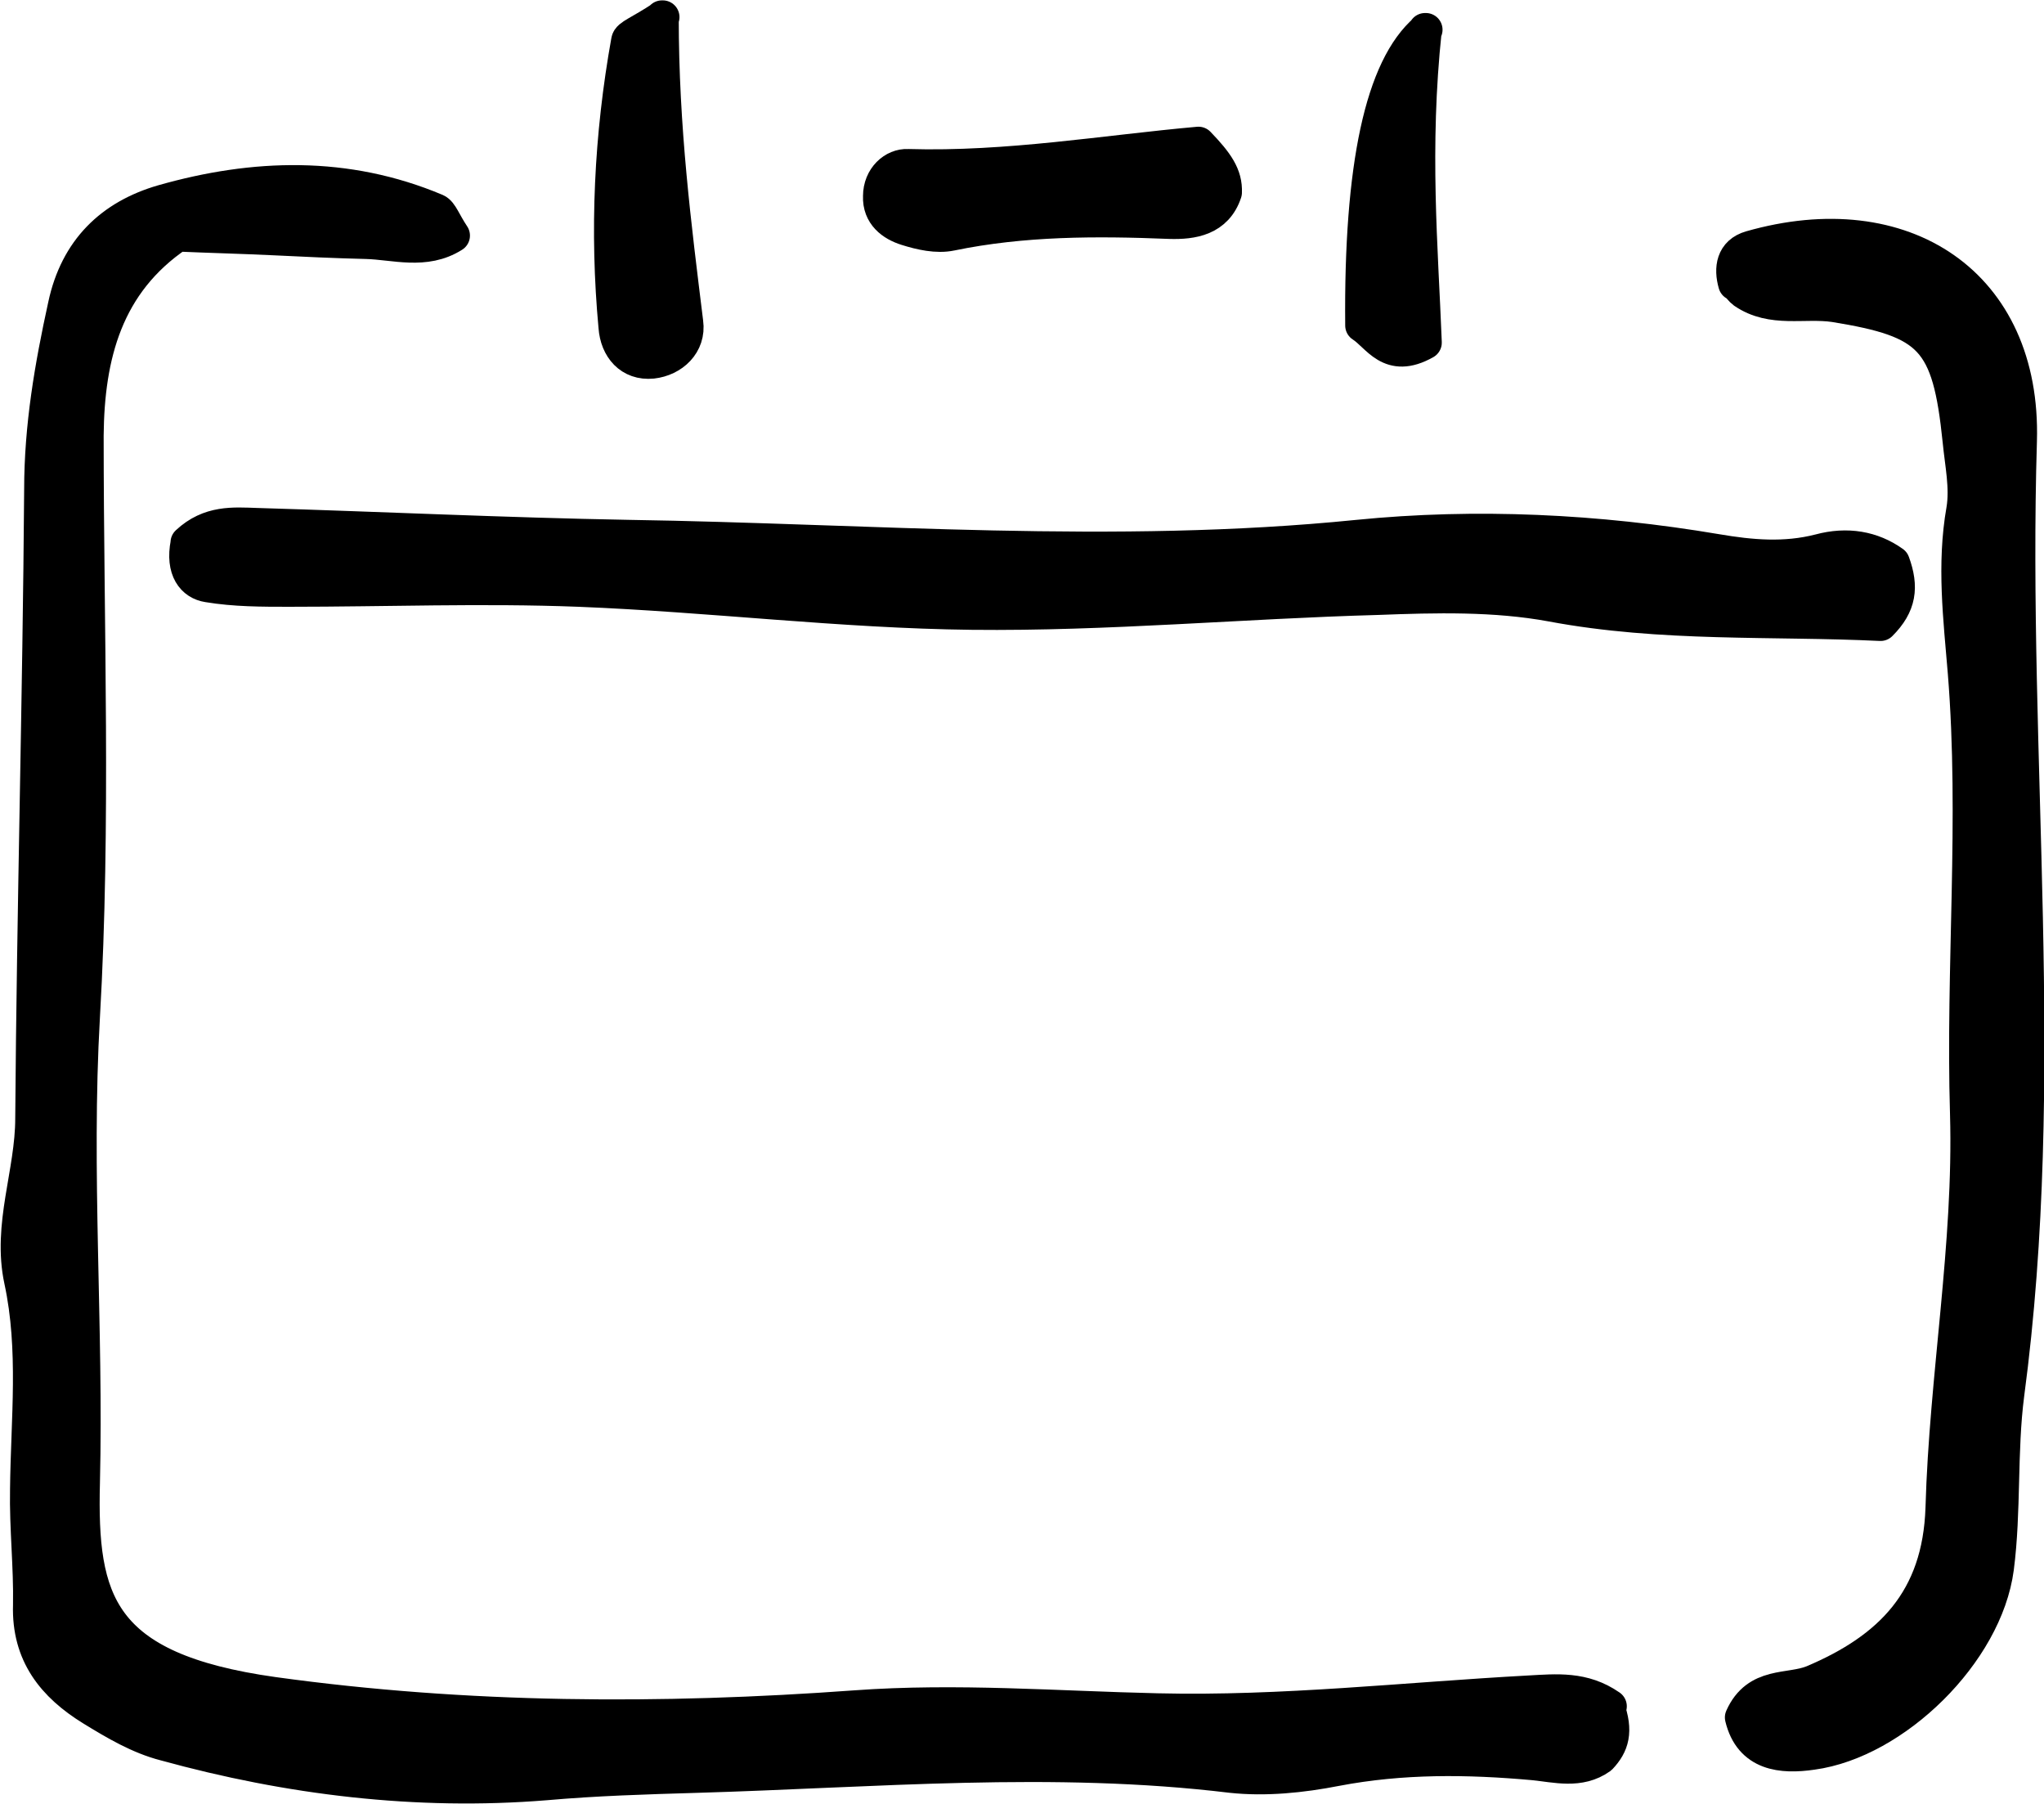 <?xml version="1.0" encoding="UTF-8"?>
<svg id="_レイヤー_2" data-name="レイヤー 2" xmlns="http://www.w3.org/2000/svg" width="27.51" height="24.28" viewBox="0 0 27.51 24.28">
  <defs>
    <style>
      .cls-1 {
        stroke: #000;
        stroke-linecap: round;
        stroke-linejoin: round;
        stroke-width: .45px;
      }
    </style>
  </defs>
  <g id="_レイヤー_1-2" data-name="レイヤー 1">
    <g>
      <path class="cls-1" d="M21.64,22.97c.12.33.06.51-.1.68-.28.2-.6.11-.9.08-.89-.08-1.77-.09-2.66.08-.46.09-.95.14-1.41.09-2.4-.29-4.8-.07-7.2,0-.68.02-1.35.04-2.03.1-1.73.14-3.45-.07-5.12-.53-.35-.09-.67-.28-.98-.47-.52-.32-.86-.74-.84-1.4.01-.52-.05-1.04-.04-1.56.01-.94.12-1.88-.08-2.81-.16-.74.15-1.45.15-2.18.02-2.82.1-5.64.12-8.46,0-.85.14-1.66.32-2.48.16-.75.63-1.2,1.32-1.4,1.23-.35,2.47-.39,3.68.12.07.03.11.16.23.34-.38.24-.79.1-1.17.09-.42-.01-.84-.03-1.25-.05-.42-.02-.83-.03-1.29-.05-.96.65-1.21,1.62-1.22,2.7,0,2.61.1,5.22-.05,7.82-.12,2.1.05,4.18,0,6.27-.04,1.59.2,2.51,2.56,2.84,2.6.36,5.22.37,7.83.18,1.37-.1,2.72.01,4.07.04,1.68.04,3.34-.15,5-.24.37-.02.73-.06,1.09.19Z"/>
      <path class="cls-1" d="M2.52,7.3c.3-.28.62-.25.93-.24,1.67.05,3.34.13,5,.16,3.27.05,6.54.33,9.82,0,1.6-.16,3.23-.08,4.83.19.47.08.92.12,1.39,0,.37-.1.71-.04.99.16.12.33.09.57-.17.83-1.45-.07-2.94.02-4.43-.26-.76-.14-1.56-.12-2.34-.09-1.82.05-3.64.22-5.46.2-1.76-.02-3.52-.24-5.29-.31-1.3-.05-2.6,0-3.9,0-.36,0-.73,0-1.09-.06-.2-.03-.35-.21-.28-.57Z"/>
      <path class="cls-1" d="M23.35,3.82c-.06-.21-.03-.42.21-.49,2.06-.59,3.69.49,3.63,2.6-.13,4.28.4,8.56-.17,12.83-.1.77-.04,1.57-.14,2.34-.15,1.14-1.38,2.34-2.49,2.49-.41.06-.83.02-.95-.48.21-.47.64-.35.96-.48,1.04-.44,1.7-1.1,1.74-2.34.05-1.77.38-3.54.33-5.3-.06-1.98.13-3.96-.03-5.94-.06-.73-.15-1.45-.02-2.19.05-.3-.02-.62-.05-.93-.14-1.37-.38-1.61-1.68-1.82-.41-.06-.84.08-1.22-.18-.04-.03-.07-.07-.11-.13Z"/>
      <path class="cls-1" d="M16.13,1.93c.25.26.37.43.36.66-.12.36-.44.41-.75.4-.99-.04-1.97-.04-2.94.16-.19.04-.41-.01-.6-.07-.19-.06-.37-.19-.36-.44,0-.25.19-.42.38-.41,1.34.04,2.67-.19,3.91-.3Z"/>
      <path class="cls-1" d="M8.91.23c0,1.5.17,2.81.33,4.11.04.29-.19.5-.46.53-.3.03-.48-.19-.5-.47-.12-1.29-.06-2.57.17-3.85.01-.07.15-.11.47-.32Z"/>
      <path class="cls-1" d="M19.18.4c-.17,1.6-.05,2.93,0,4.21-.48.27-.63-.09-.85-.23q-.03-3.22.86-3.98Z"/>
    </g>
  </g>
</svg>